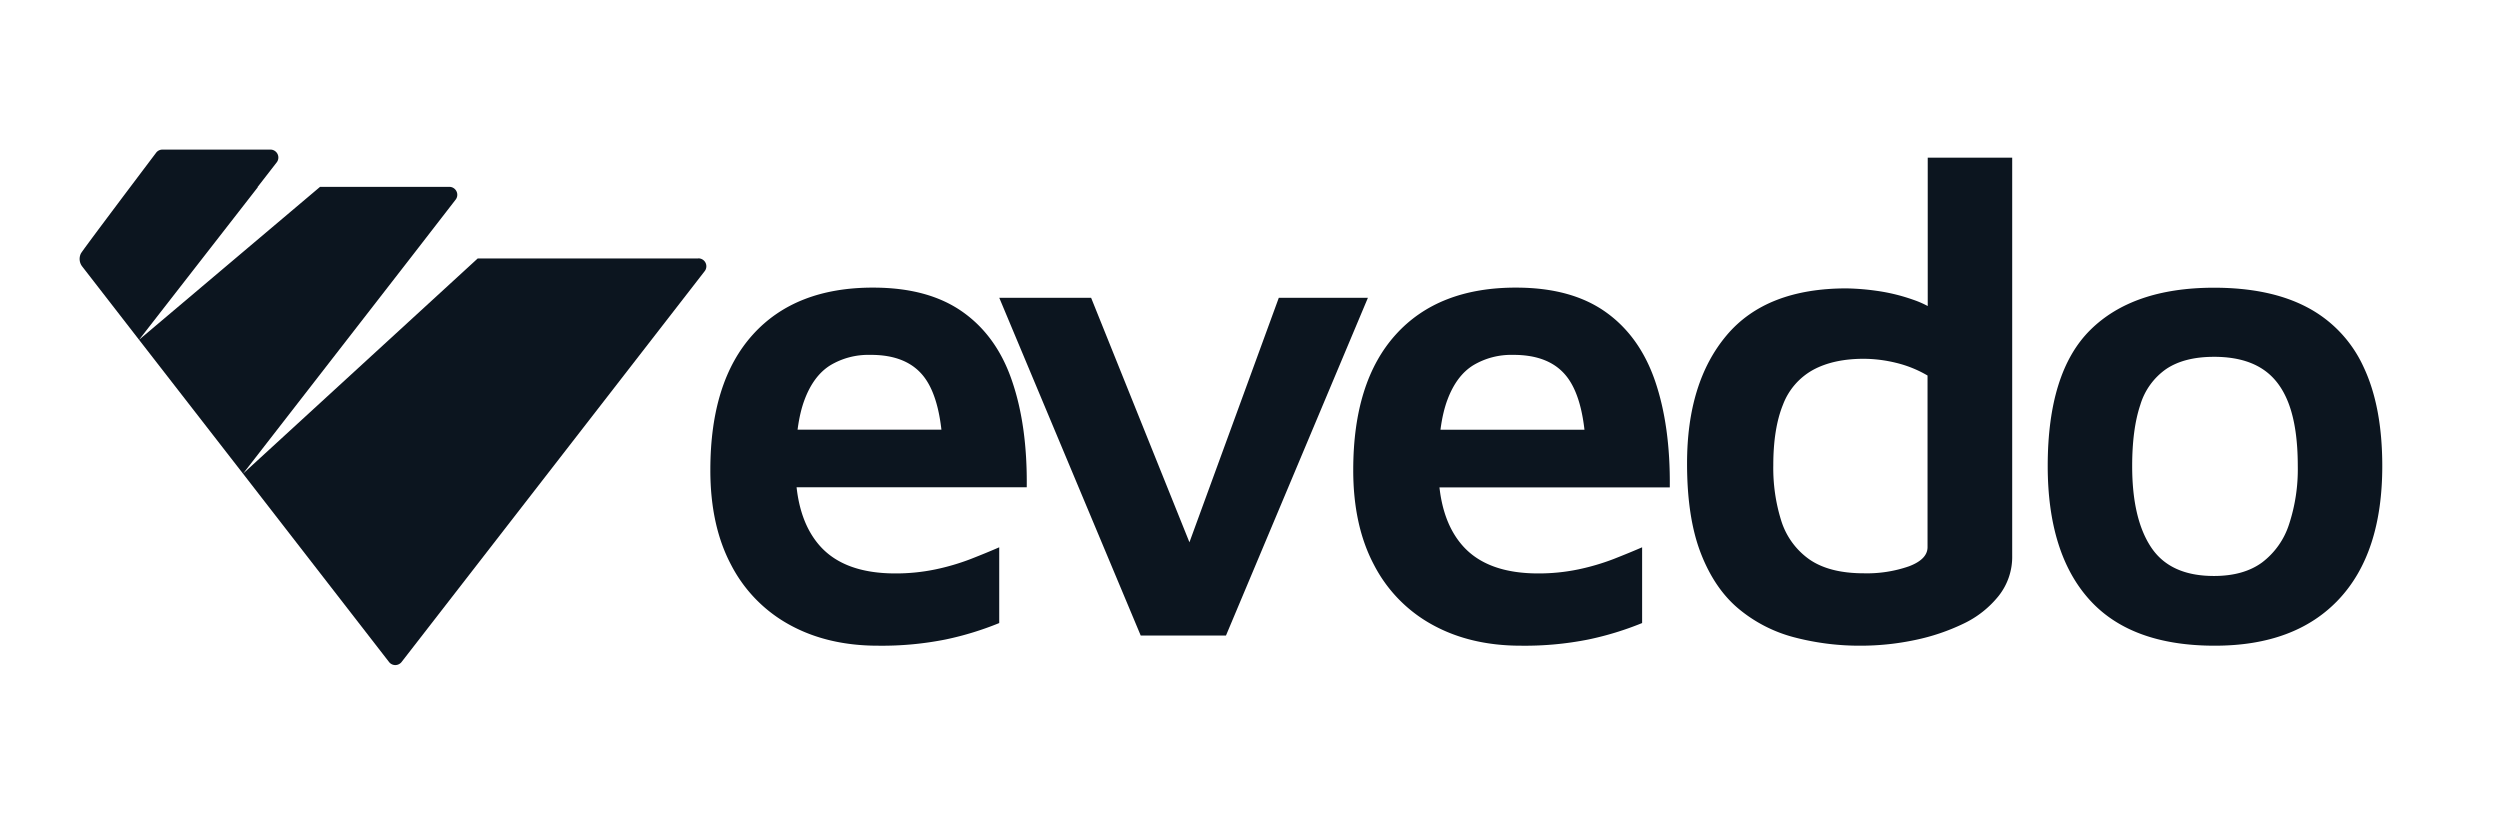 <svg id="Layer_1" data-name="Layer 1" xmlns="http://www.w3.org/2000/svg" viewBox="0 0 774.9 256.54"><defs><style>.cls-1{fill:#0c151f;}</style></defs><path class="cls-1" d="M272.12,200.14q-15.58,0-27.32-6.44a44.32,44.32,0,0,1-18.18-18.6q-6.45-12.15-6.44-29.4,0-27.42,13.19-42t37.3-14.55q17,0,27.64,7.48t15.37,21.41q4.79,13.92,4.57,33h-81l-1.87-17.87h61.92l-5,7.48q-.42-16.42-5.71-23.59T269.63,110a22.85,22.85,0,0,0-12.26,3.22q-5.19,3.22-8,10.71t-2.8,20.57q0,16.2,7.58,24.72t23.38,8.52a60,60,0,0,0,12.36-1.24,71.05,71.05,0,0,0,11-3.23q5.1-2,8.83-3.63v23.48a95.83,95.83,0,0,1-16.62,5.09A100.54,100.54,0,0,1,272.12,200.14Z"/><path class="cls-1" d="M353.58,197,309.73,92.3H338.2L371.86,176l-6.23.42L396.38,92.3H424L380,197Z"/><path class="cls-1" d="M471.39,200.14q-15.58,0-27.32-6.44a44.32,44.32,0,0,1-18.18-18.6q-6.45-12.15-6.44-29.4,0-27.42,13.19-42t37.3-14.55q17,0,27.63,7.48T513,118.07q4.77,13.92,4.57,33h-81l-1.87-17.87h61.92l-5,7.48q-.42-16.42-5.72-23.59T468.9,110a22.85,22.85,0,0,0-12.26,3.22q-5.2,3.22-8,10.71t-2.81,20.57q0,16.2,7.59,24.72t23.37,8.52a60,60,0,0,0,12.37-1.24,71.38,71.38,0,0,0,11-3.23q5.08-2,8.83-3.63v23.48a96.1,96.1,0,0,1-16.62,5.09A100.54,100.54,0,0,1,471.39,200.14Z"/><path class="cls-1" d="M576.74,200.14a79.74,79.74,0,0,1-20.57-2.59,44.39,44.39,0,0,1-17.25-8.84q-7.47-6.22-11.74-17.24t-4.26-27.85q0-25.12,12.26-39.68t37.2-14.55a75.23,75.23,0,0,1,9.14.73,57.67,57.67,0,0,1,11.53,2.8,30,30,0,0,1,10.29,6l-5.82,8.52V48.87H623.7V172.3a19.45,19.45,0,0,1-4.16,12.36,30.92,30.92,0,0,1-10.9,8.63,64.79,64.79,0,0,1-15.07,5.09A81.23,81.23,0,0,1,576.74,200.14Zm1-22.44a39.58,39.58,0,0,0,14-2.18c3.81-1.45,5.72-3.43,5.72-5.92V116.4a35.64,35.64,0,0,0-9.77-3.94,42.78,42.78,0,0,0-10-1.25q-9.36,0-15.69,3.43a20.63,20.63,0,0,0-9.35,10.8q-3,7.38-3,18.81a54.51,54.51,0,0,0,2.49,17.24,23.1,23.1,0,0,0,8.62,11.85Q567,177.71,577.78,177.7Z"/><path class="cls-1" d="M686.45,200.14q-26,0-38.86-14.33t-12.88-41.35q0-29.1,13.2-42.18t38.33-13.1q17.46,0,29,6.13a39.29,39.29,0,0,1,17.35,18.39q5.82,12.27,5.82,30.76,0,27-13.51,41.35T686.45,200.14Zm-.21-21.61q9.15,0,14.86-4.15a24,24,0,0,0,8.41-11.85,54.54,54.54,0,0,0,2.71-18.07q0-11.85-2.81-19.33t-8.52-11q-5.71-3.54-14.65-3.53-9.13,0-14.75,3.74a20.82,20.82,0,0,0-8.1,11.22q-2.5,7.47-2.5,18.91,0,16.41,5.92,25.24T686.24,178.53Z"/><path class="cls-1" d="M216.46,80.12h-68.4l-72.73,66.7,51.78-66.7h0l14.09-18.2a2.46,2.46,0,0,0-.38-3.46,2.39,2.39,0,0,0-1.56-.54H99.2l-56.1,47.4L79.93,58h-.11l5.92-7.63a2.46,2.46,0,0,0-.38-3.46,2.39,2.39,0,0,0-1.56-.54H50.37a2.44,2.44,0,0,0-2,1C38,61.11,25.44,77.82,25.08,78.56a3.81,3.81,0,0,0,.42,4.06l17.6,22.7h0l32.23,41.5h0l45.26,58.38a2.45,2.45,0,0,0,3.45.42,2.14,2.14,0,0,0,.43-.42L218.4,84.08a2.46,2.46,0,0,0-1.94-4Z"/></svg>